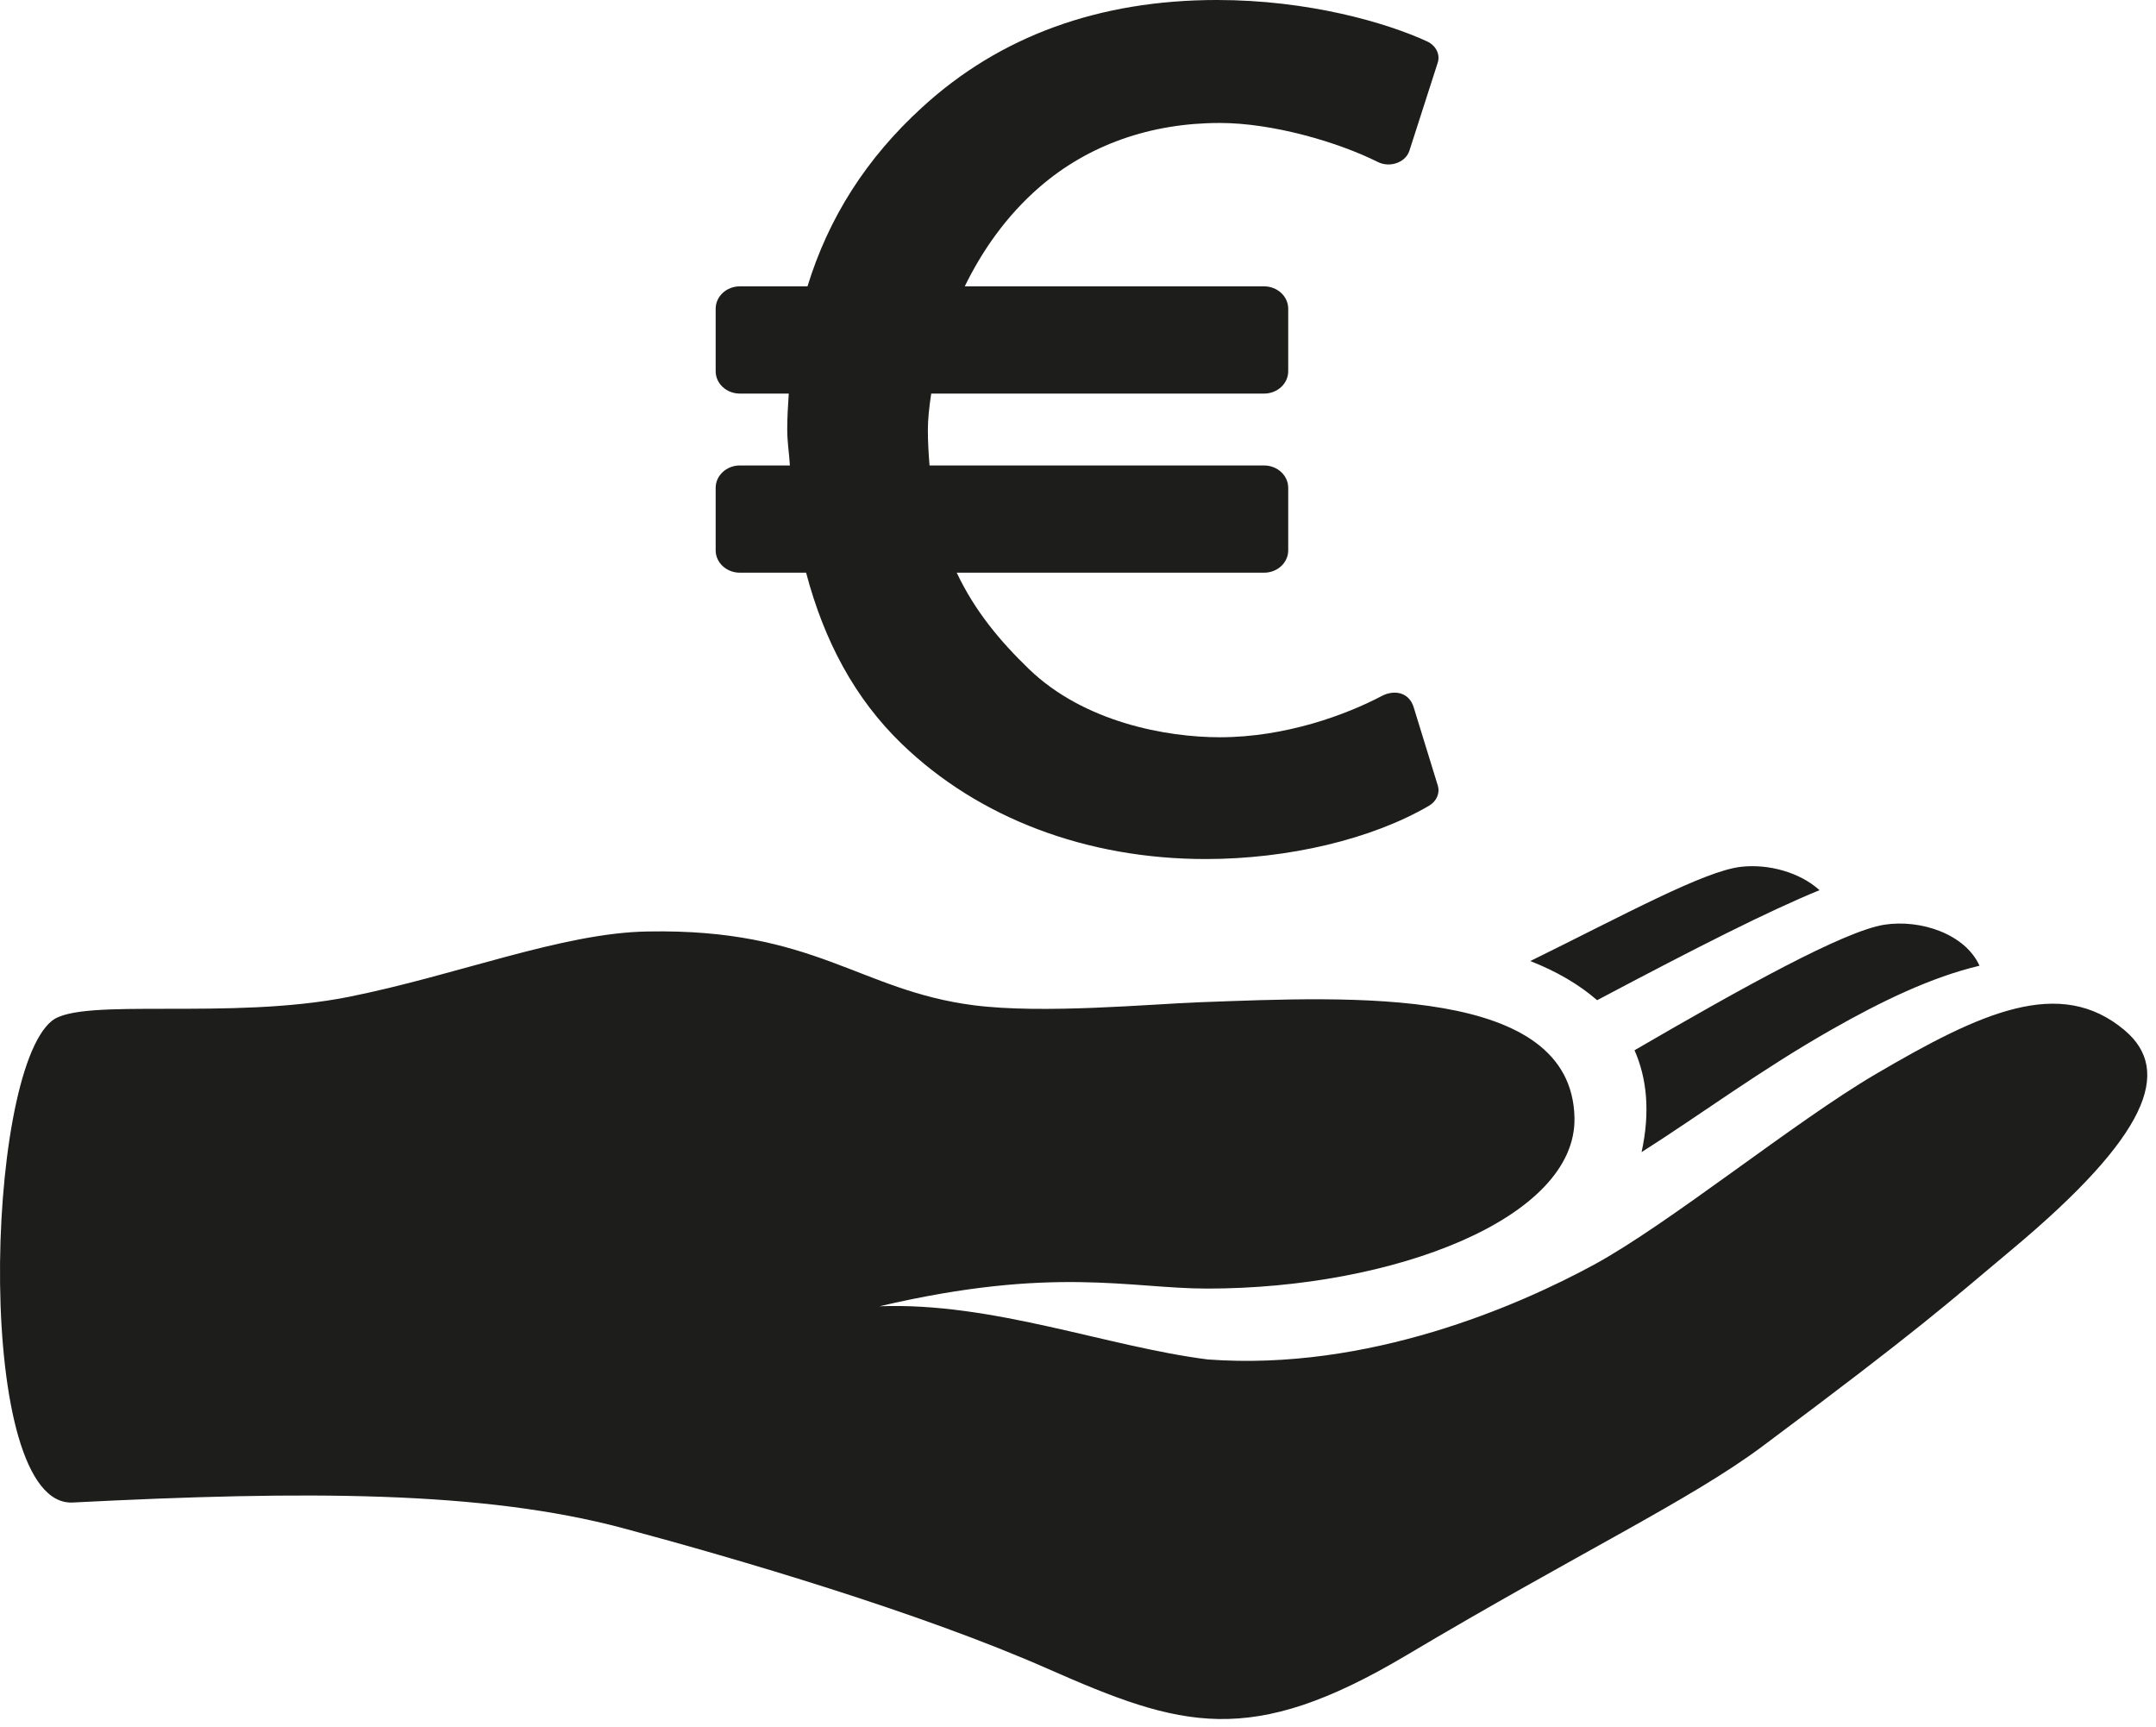 <?xml version="1.0" encoding="UTF-8" standalone="no"?><!DOCTYPE svg PUBLIC "-//W3C//DTD SVG 1.1//EN" "http://www.w3.org/Graphics/SVG/1.1/DTD/svg11.dtd"><svg width="100%" height="100%" viewBox="0 0 241 193" version="1.1" xmlns="http://www.w3.org/2000/svg" xmlns:xlink="http://www.w3.org/1999/xlink" xml:space="preserve" xmlns:serif="http://www.serif.com/" style="fill-rule:evenodd;clip-rule:evenodd;stroke-linejoin:round;stroke-miterlimit:2;"><g id="Calque-1" serif:id="Calque 1"><path d="M158.021,79.03c-0.515,-1.672 -2.163,-2 -3.602,-1.234c-3.859,2.031 -10.648,4.593 -18.061,4.593c-5.954,-0 -15.157,-1.656 -21.344,-7.625c-3.203,-3.093 -6.039,-6.468 -8.071,-10.765l34.352,-0c1.5,-0 2.703,-1.117 2.703,-2.5l0,-6.983c0,-1.376 -1.203,-2.5 -2.703,-2.5l-37.391,-0c-0.101,-1.282 -0.187,-2.602 -0.187,-4.016c-0,-1.071 0.141,-2.484 0.375,-4.016l37.203,-0c1.5,-0 2.703,-1.117 2.703,-2.5l0,-6.984c0,-1.375 -1.203,-2.5 -2.703,-2.5l-33.453,-0c1.921,-3.93 4.617,-7.86 8.375,-11.109c5.422,-4.688 12.359,-7.149 20.141,-7.149c5.905,-0 13.195,2.133 17.64,4.352c1.321,0.671 3.062,0.109 3.531,-1.203l3.164,-9.829c0.336,-0.953 -0.164,-1.969 -1.179,-2.438c-4.579,-2.108 -13.282,-4.624 -23.469,-4.624c-13.187,-0 -24.282,4.031 -32.969,12c-6.218,5.672 -10.445,12.296 -12.813,20l-7.562,-0c-1.492,-0 -2.703,1.125 -2.703,2.5l0,6.984c0,1.383 1.211,2.5 2.703,2.5l5.469,-0c-0.086,1.32 -0.172,2.641 -0.172,4.016c0,1.429 0.219,2.656 0.297,4.016l-5.594,-0c-1.492,-0 -2.703,1.124 -2.703,2.5l0,6.983c0,1.383 1.211,2.5 2.703,2.5l7.406,-0c2.016,7.617 5.43,14.054 10.704,19.141c8.593,8.296 20.656,12.859 33.968,12.859c9.219,-0 18.563,-2.219 24.953,-5.954c0.852,-0.5 1.251,-1.405 0.985,-2.265l-2.696,-8.75Zm79.508,36.133c-7.266,-6.172 -16.202,-1.961 -27.844,4.859c-9.062,5.305 -23.101,16.742 -31.515,21.313c-8.422,4.57 -25.172,11.914 -43.156,10.585c-11.266,-1.421 -24.016,-6.421 -36.703,-5.944c19.484,-4.563 27.984,-1.977 36.64,-1.977c20.797,-0 41.281,-7.836 41.047,-19.094c-0.313,-14.797 -24.828,-13.531 -41.836,-12.906c-5.664,0.211 -17.586,1.336 -25.335,0.336c-12.782,-1.648 -17.728,-8.586 -36.4,-8.243c-9.554,0.141 -21.343,4.892 -33.429,7.305c-13.344,2.664 -29.859,0.008 -33.187,2.672c-7.579,6.055 -8.672,54.399 2.328,53.836c26,-1.328 45.844,-1.321 61.531,2.875c12.657,3.391 33.157,9.391 47.5,15.727c14.859,6.546 22.531,8.867 40,-1.508c19.406,-11.531 31.765,-17.359 39.828,-23.367c17.829,-13.297 20.672,-15.961 27.898,-22c15.282,-12.766 17.931,-19.969 12.633,-24.469m-54.031,13.586c6.578,-4.172 13.25,-9.157 21.329,-13.742c5.492,-3.118 11.062,-5.813 16.444,-7.087c-1.601,-3.546 -6.57,-5.21 -10.632,-4.585c-4.516,0.71 -15.922,7.054 -27.93,14.031c1.375,3.125 1.774,6.867 0.789,11.383m-4.969,-16.977c-2.054,-1.788 -4.578,-3.242 -7.469,-4.375c10.594,-5.21 19.438,-10.062 23.547,-10.531c3.047,-0.352 6.571,0.602 8.782,2.61c-5.727,2.343 -13.649,6.359 -24.86,12.296" style="fill:#1d1d1b;fill-rule:nonzero;"/></g></svg>